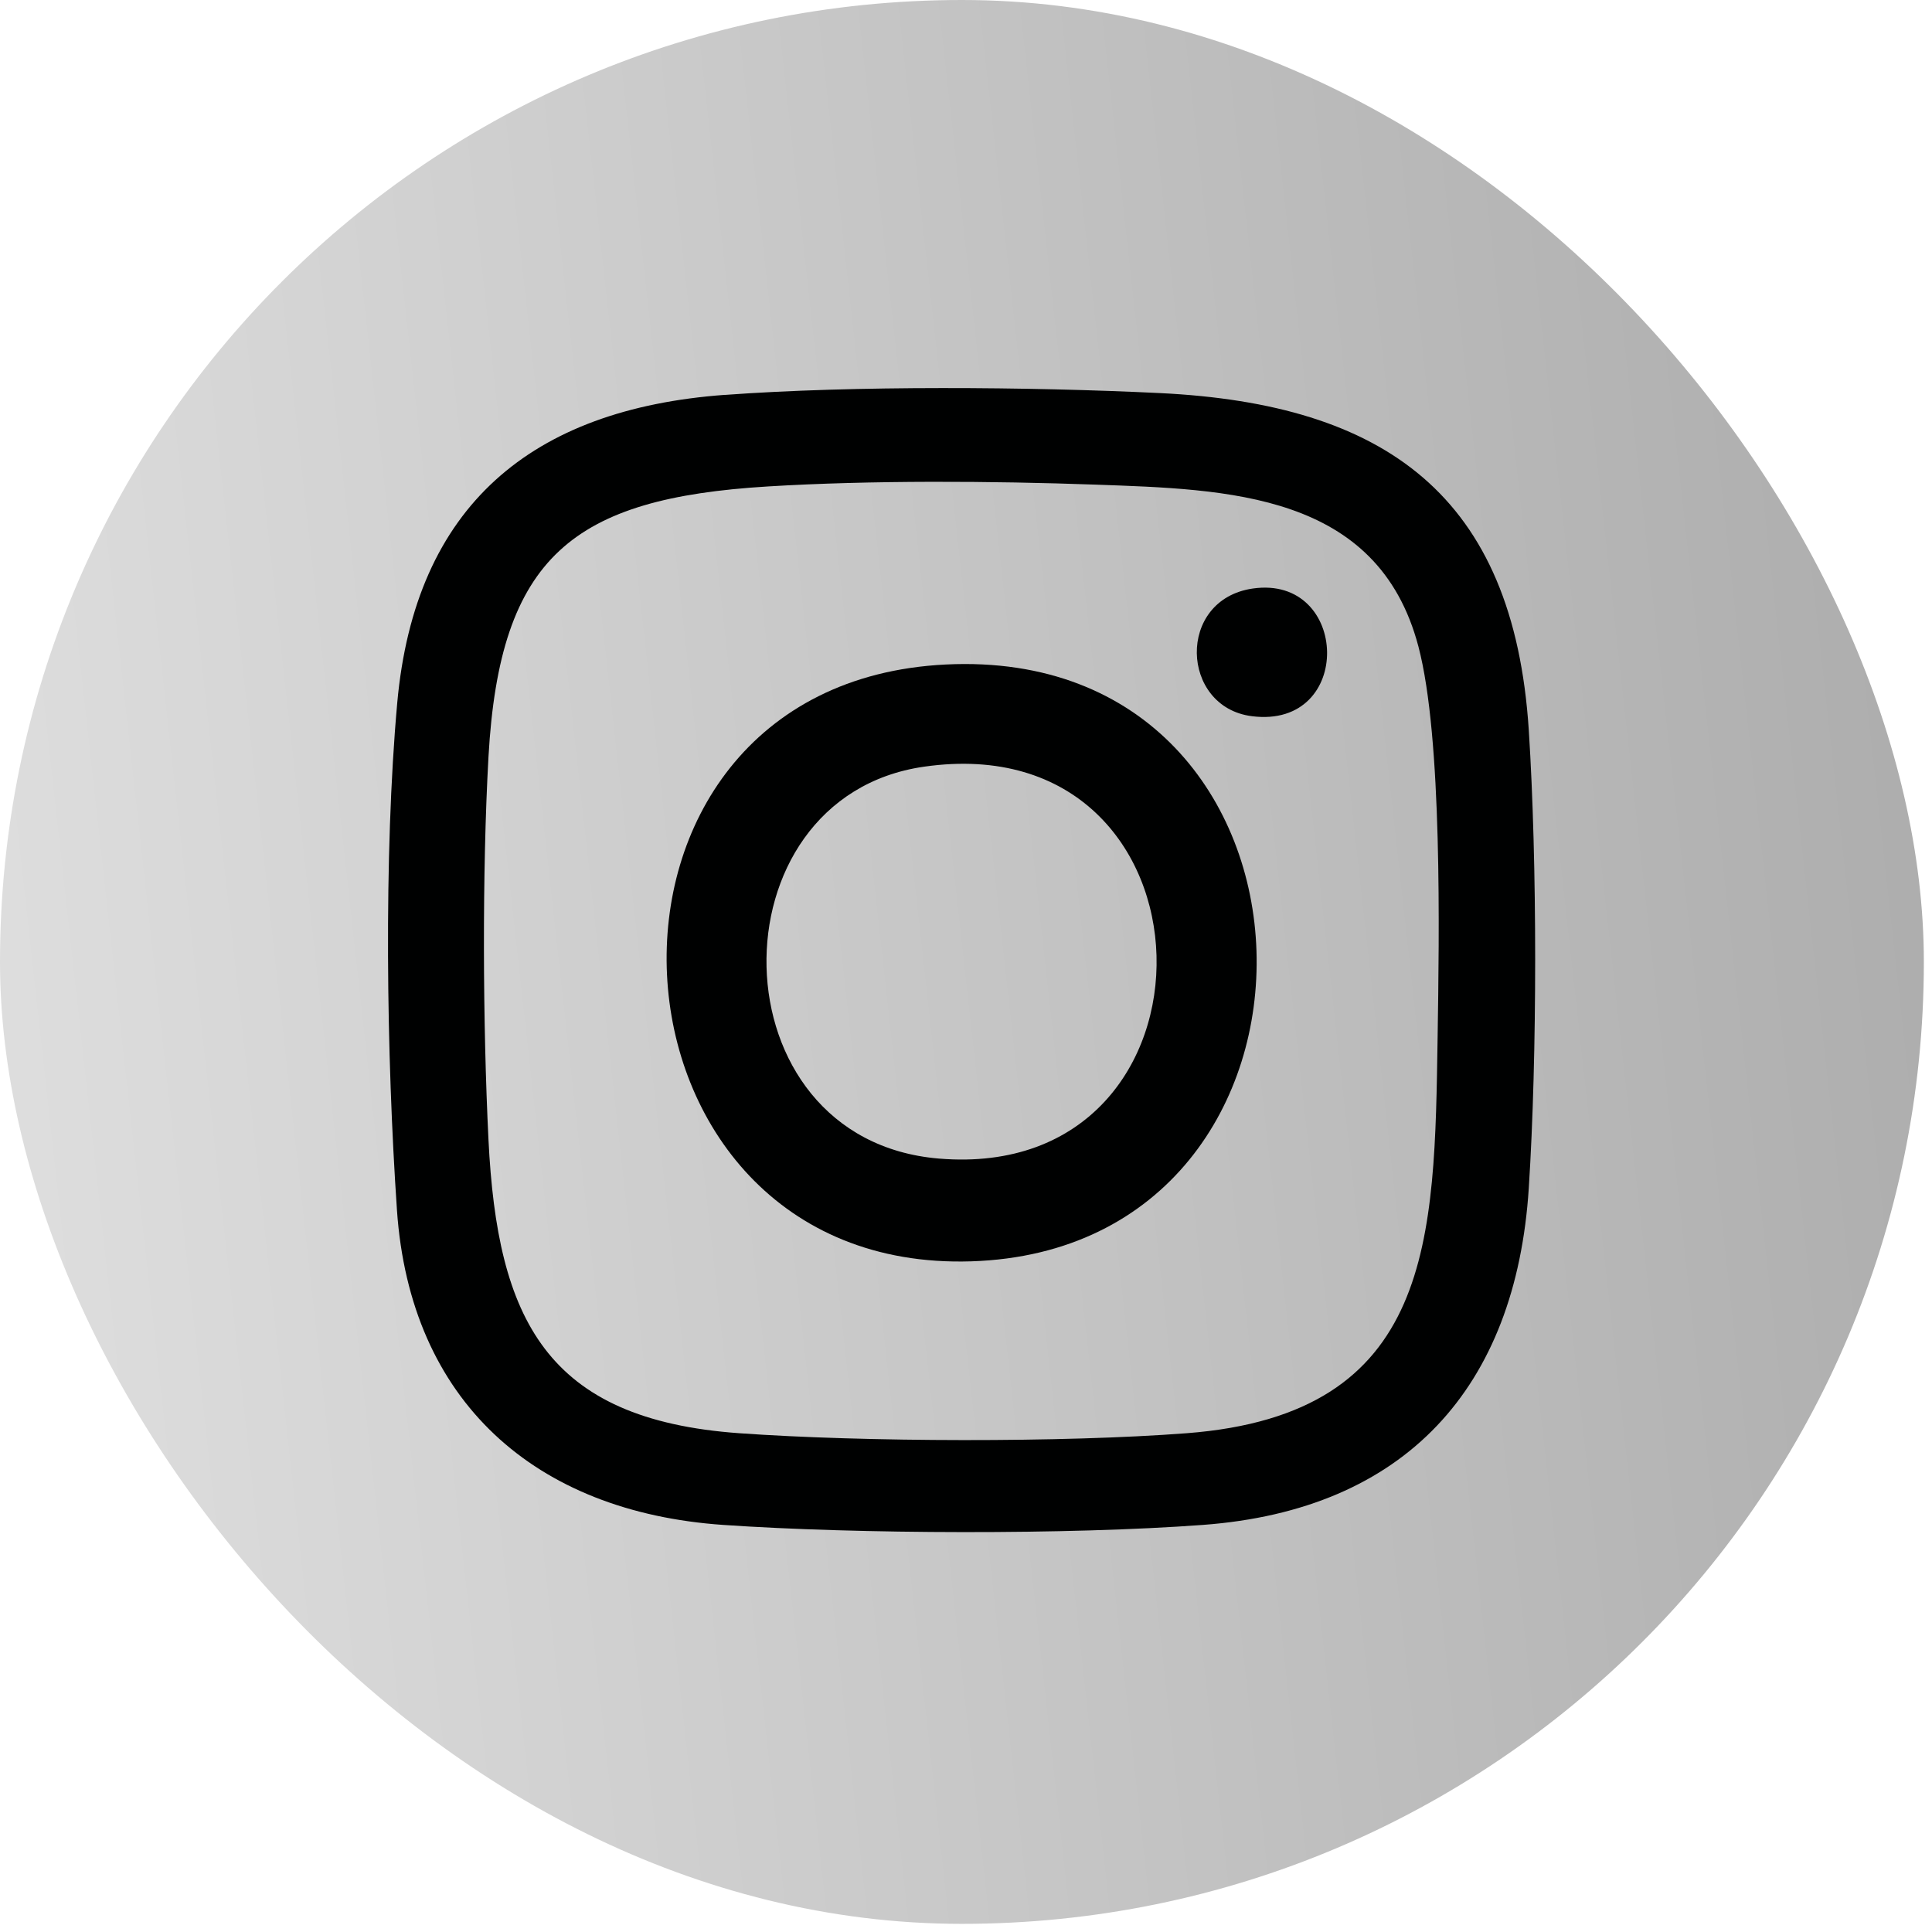 <?xml version="1.0" encoding="UTF-8"?> <svg xmlns="http://www.w3.org/2000/svg" width="37" height="37" viewBox="0 0 37 37" fill="none"><rect width="36.844" height="36.844" rx="18.422" fill="url(#paint0_linear_1_4940)"></rect><path d="M13.881 7.563C16.358 7.381 19.719 7.407 22.214 7.528C26.525 7.737 28.988 9.487 29.278 13.983C29.441 16.519 29.441 20.218 29.278 22.753C29.033 26.577 26.913 28.917 23.034 29.204C20.471 29.394 16.422 29.381 13.851 29.204C10.245 28.955 7.853 26.837 7.602 23.172C7.401 20.232 7.346 16.375 7.607 13.467C7.947 9.682 10.183 7.834 13.88 7.562L13.881 7.563ZM14.706 9.316C10.975 9.543 9.571 10.652 9.355 14.493C9.232 16.703 9.246 19.612 9.355 21.829C9.525 25.265 10.457 27.185 14.16 27.448C16.532 27.617 20.359 27.629 22.724 27.448C27.47 27.085 27.471 23.732 27.532 19.863C27.562 17.925 27.626 14.134 27.164 12.38C26.386 9.431 23.512 9.372 20.974 9.281C19.004 9.211 16.666 9.196 14.705 9.316H14.706Z" fill="#000101"></path><path d="M18.113 12.726C25.834 12.346 26.096 23.917 18.601 24.156C11.218 24.391 10.608 13.095 18.113 12.726ZM17.696 14.683C13.596 15.271 13.659 21.826 17.98 22.188C23.672 22.665 23.499 13.849 17.696 14.683Z" fill="#000101"></path><path d="M23.991 11.271C25.847 11.002 25.938 13.966 23.975 13.716C22.606 13.543 22.526 11.484 23.991 11.271Z" fill="#000101"></path><defs><linearGradient id="paint0_linear_1_4940" x1="0.833" y1="44.828" x2="52.946" y2="39.043" gradientUnits="userSpaceOnUse"><stop stop-color="#E0E0E0"></stop><stop offset="1" stop-color="#9C9C9C"></stop></linearGradient></defs></svg> 